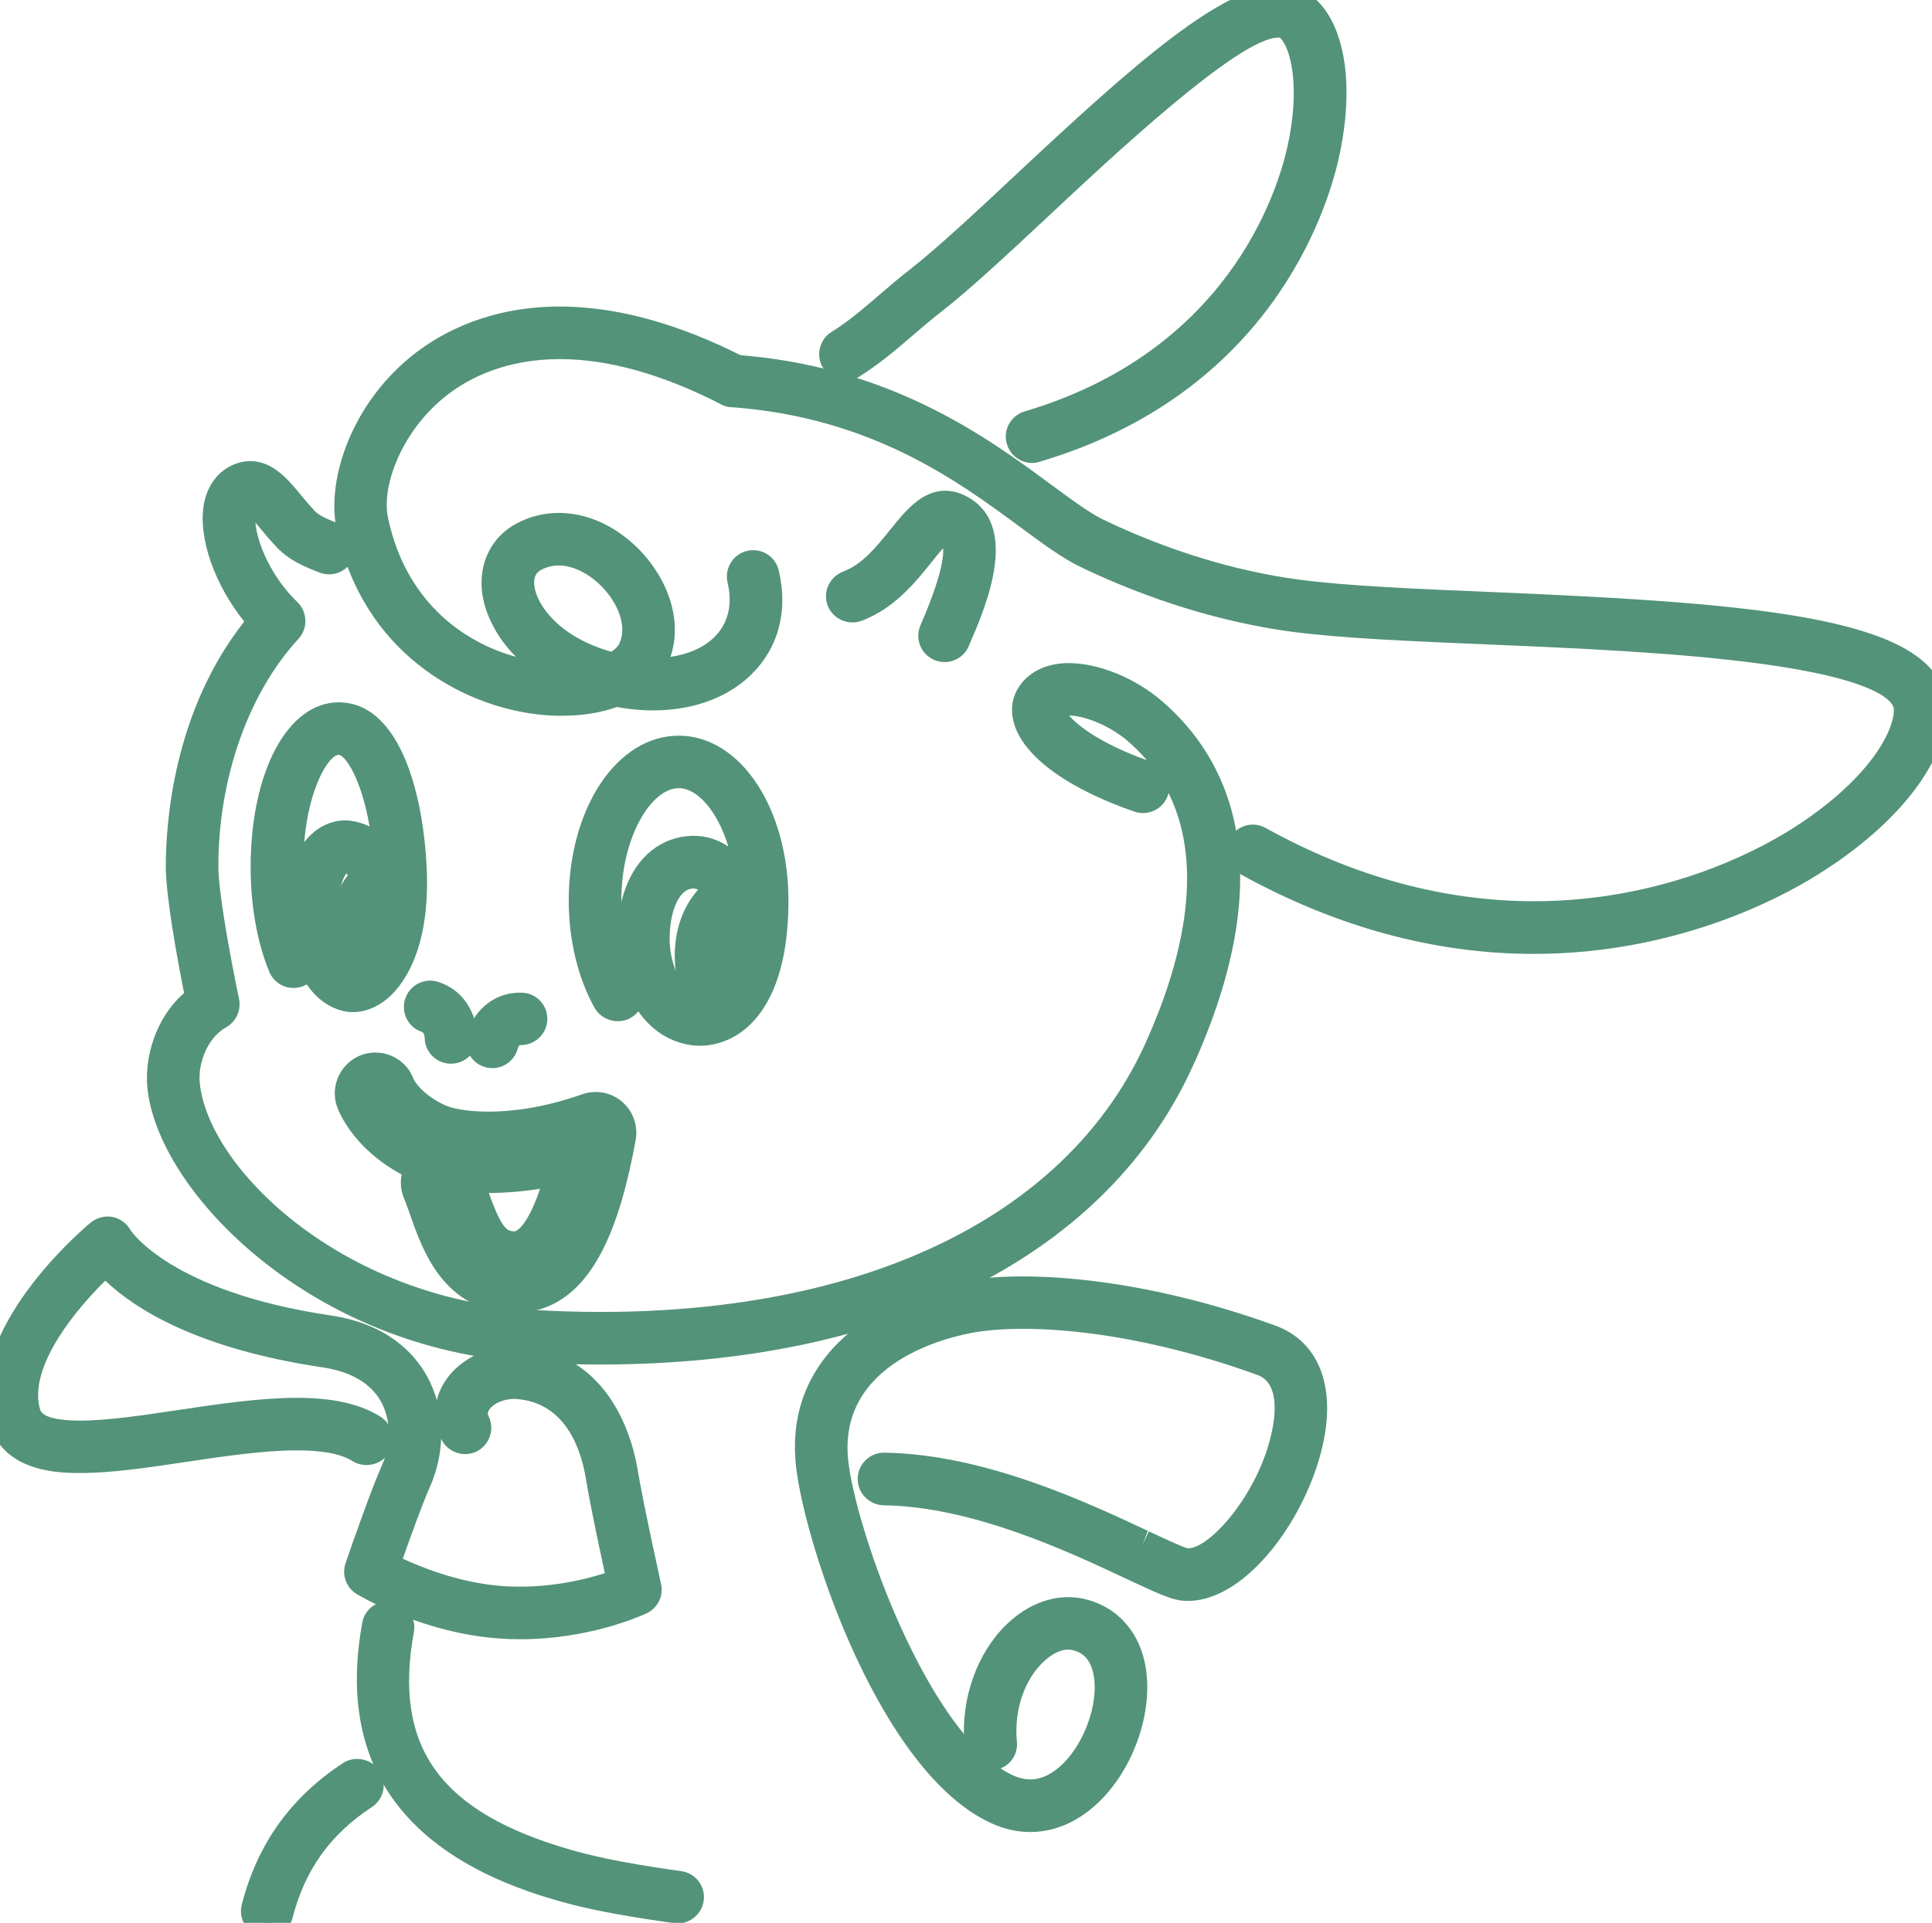 <?xml version="1.0" encoding="utf-8"?>
<!-- Generator: Adobe Illustrator 14.0.0, SVG Export Plug-In . SVG Version: 6.00 Build 43363)  -->
<!DOCTYPE svg PUBLIC "-//W3C//DTD SVG 1.1//EN" "http://www.w3.org/Graphics/SVG/1.1/DTD/svg11.dtd">
<svg version="1.1" id="圖層_1" xmlns="http://www.w3.org/2000/svg" xmlns:xlink="http://www.w3.org/1999/xlink" x="0px" y="0px"
	 width="200.982px" height="200.082px" viewBox="0 0 200.982 200.082" enable-background="new 0 0 200.982 200.082"
	 xml:space="preserve">
<g>
	<path fill="#539379" d="M58.463,72.981c-0.732,0-1.486-0.035-2.271-0.124c-7.521-0.833-17.2-6.101-19.722-18.18
		c-0.945-4.555,1.441-12.006,7.741-16.816c4.708-3.578,15.195-8.253,32.615,0.678c0.604,0.318,0.844,1.053,0.532,1.66
		c-0.313,0.612-1.06,0.844-1.661,0.538c-16.211-8.321-25.744-4.144-29.984-0.909c-5.3,4.044-7.639,10.461-6.821,14.339
		c2.25,10.788,10.551,15.456,17.573,16.239c1.011,0.118,1.994,0.139,2.916,0.082c-4.885-2.276-7.406-6.01-7.752-9.121
		c-0.268-2.415,0.784-4.512,2.822-5.578c3.3-1.756,7.379-0.957,10.612,2.1c2.739,2.566,4.718,6.883,2.98,10.69
		c-0.215,0.487-0.521,0.946-0.891,1.362c3.329,0.188,6.245-0.685,8.152-2.523c1.854-1.786,2.504-4.323,1.839-7.151
		c-0.154-0.661,0.262-1.329,0.917-1.484c0.665-0.162,1.333,0.249,1.486,0.929c0.872,3.691-0.021,7.073-2.526,9.483
		c-2.979,2.878-7.769,3.894-12.979,2.817C62.466,72.647,60.556,72.981,58.463,72.981 M58.113,57.339
		c-0.835,0-1.684,0.188-2.507,0.628c-1.525,0.811-1.605,2.3-1.51,3.134c0.299,2.822,3.318,6.582,9.223,8.193
		c0.16,0.052,0.326,0.101,0.48,0.129c0.968-0.484,1.676-1.112,2.008-1.867c1.232-2.699-0.332-5.9-2.43-7.863
		C62.03,58.411,60.107,57.339,58.113,57.339"/>
	<path fill="#539379" d="M58.463,74.481c-0.853,0-1.651-0.044-2.44-0.134c-8.015-0.888-18.333-6.492-21.02-19.364
		c-1.041-5.013,1.515-13.135,8.299-18.315c2.867-2.178,7.781-4.772,14.931-4.772c5.922,0,12.409,1.786,19.279,5.308
		c1.339,0.704,1.863,2.352,1.182,3.68c-0.47,0.917-1.403,1.488-2.436,1.488c-0.428,0-0.856-0.103-1.239-0.297
		c-6.087-3.125-11.73-4.708-16.776-4.708c-5.644,0-9.433,1.987-11.619,3.654c-4.772,3.641-6.967,9.499-6.263,12.836
		c1.774,8.506,7.603,12.914,13.306,14.486c-2.232-2.257-3.301-4.772-3.527-6.811c-0.335-3.021,1.052-5.73,3.618-7.073
		c1.354-0.721,2.833-1.088,4.386-1.088c2.791,0,5.615,1.217,7.953,3.428c2.93,2.745,5.083,7.287,3.651,11.55
		c1.852-0.261,3.42-0.952,4.519-2.011c1.476-1.422,1.966-3.402,1.42-5.728c-0.343-1.468,0.569-2.941,2.032-3.287
		c0.202-0.049,0.419-0.075,0.637-0.075c1.281,0,2.374,0.877,2.658,2.134c0.999,4.229-0.047,8.103-2.95,10.894
		c-3.192,3.085-8.382,4.316-13.887,3.291C62.511,74.166,60.548,74.481,58.463,74.481L58.463,74.481z M60.816,70.048
		c0.07,0.228,0.086,0.474,0.04,0.719c-0.04,0.212-0.124,0.407-0.242,0.576c0.878-0.116,1.699-0.305,2.439-0.563
		c-0.065-0.019-0.13-0.039-0.195-0.06C62.138,70.525,61.458,70.299,60.816,70.048L60.816,70.048z M64.745,70.621
		c0.396,0.073,0.79,0.134,1.181,0.181c-0.062-0.088-0.115-0.184-0.157-0.286c-0.065-0.156-0.102-0.319-0.112-0.483
		C65.382,70.243,65.078,70.439,64.745,70.621L64.745,70.621z M58.113,58.839c-0.634,0-1.24,0.152-1.8,0.451
		c-0.238,0.126-0.862,0.458-0.727,1.641c0.206,1.939,2.508,5.345,8.011,6.884c0.417-0.271,0.708-0.568,0.837-0.862
		c0.929-2.035-0.43-4.618-2.082-6.164C61.066,59.564,59.485,58.839,58.113,58.839L58.113,58.839z"/>
</g>
<g>
	<path fill="#539379" d="M72.824,107.314c-0.313,0-0.616-0.021-0.923-0.078c-4.261-0.777-6.2-5.467-6.2-9.494
		c0-5.056,2.105-8.576,5.494-9.185c4.104-0.734,6.101,3.424,6.186,3.6c0.294,0.623,0.021,1.352-0.603,1.644
		c-0.604,0.291-1.338,0.023-1.632-0.592c-0.051-0.106-1.284-2.618-3.52-2.213c-2.102,0.374-3.467,3.019-3.467,6.746
		c0,2.54,1.116,6.503,4.185,7.061c0.429,0.084,1.527,0.146,2.698-0.82c1.129-0.944,3.023-3.532,3.023-10.269
		c0-7.158-3.417-13.201-7.457-13.201c-4.044,0-7.474,6.043-7.474,13.201c0,3.445,0.777,6.721,2.188,9.228
		c0.333,0.597,0.122,1.347-0.474,1.681c-0.598,0.326-1.349,0.121-1.686-0.474c-1.604-2.868-2.5-6.564-2.5-10.435
		c0-8.783,4.366-15.663,9.938-15.663c5.563,0,9.917,6.88,9.917,15.663c0,7.349-2.12,10.673-3.9,12.163
		C75.501,106.813,74.152,107.314,72.824,107.314"/>
	<path fill="#539379" d="M72.824,108.814c-0.429,0-0.82-0.034-1.195-0.104c-2.289-0.417-4.018-1.734-5.23-3.479
		c-0.216,0.277-0.49,0.517-0.815,0.699c-1.321,0.722-3.013,0.213-3.724-1.043c-1.739-3.111-2.695-7.077-2.695-11.174
		c0-9.624,5.024-17.163,11.438-17.163c6.402,0,11.417,7.539,11.417,17.163c0,7.934-2.413,11.619-4.438,13.313
		C76.204,108.18,74.514,108.814,72.824,108.814L72.824,108.814z M72.11,92.452c-0.069,0-0.141,0.007-0.215,0.021
		c-1.317,0.234-2.234,2.401-2.234,5.27c0,2.096,0.916,5.215,2.953,5.585c0.306,0.06,0.813,0.045,1.476-0.502
		c0.669-0.56,2.158-2.367,2.434-7.419c-1.107,0.105-2.237-0.522-2.729-1.551C73.616,93.495,72.924,92.452,72.11,92.452L72.11,92.452
		z M70.609,82.013c-2.82,0-5.974,5.004-5.974,11.701c0,0.047,0,0.093,0,0.14c0.899-3.717,3.144-6.207,6.294-6.773
		c0.41-0.073,0.82-0.11,1.221-0.11c1.455,0,2.655,0.472,3.616,1.113C74.652,84.399,72.552,82.013,70.609,82.013L70.609,82.013z"/>
</g>
<g>
	<path fill="#539379" d="M36.728,103.816c-0.229,0-0.456-0.023-0.673-0.074c-3.769-0.924-4.777-6.395-4.777-9.483
		c0-2.889,0.8-5.18,2.233-6.436c0.818-0.726,1.813-1.053,2.779-0.933c2.688,0.367,3.778,2.638,3.979,3.779
		c0.117,0.679-0.327,1.321-1.006,1.427c-0.675,0.127-1.305-0.327-1.43-0.999c-0.024-0.139-0.346-1.55-1.865-1.757
		c-0.322-0.03-0.635,0.155-0.832,0.33c-0.868,0.766-1.396,2.487-1.396,4.589c0,3.137,1.09,6.644,2.908,7.081
		c0.144,0.041,0.556-0.014,1.082-0.459c1.504-1.243,2.995-4.676,2.688-10.583c-0.438-8.296-2.986-13.255-5.188-13.255
		c-2.462,0-5.193,5.416-5.193,13.194c0,3.49,0.583,6.822,1.641,9.361c0.261,0.629-0.038,1.355-0.661,1.605
		c-0.641,0.268-1.361-0.027-1.617-0.658c-1.178-2.835-1.827-6.492-1.827-10.309c0-8.937,3.29-15.656,7.661-15.656
		c5.039,0,7.271,8.4,7.646,15.595c0.438,8.35-2.353,11.601-3.572,12.604C38.495,103.458,37.583,103.816,36.728,103.816"/>
	<path fill="#539379" d="M36.728,105.316c-0.351,0-0.693-0.038-1.015-0.113c-1.64-0.402-2.884-1.423-3.798-2.771
		c-0.108,0.062-0.221,0.116-0.339,0.164c-0.321,0.134-0.68,0.206-1.046,0.206c-1.113,0-2.102-0.664-2.52-1.693
		c-1.248-3.002-1.937-6.868-1.937-10.872c0-9.941,3.853-17.156,9.161-17.156c6.089,0,8.716,8.791,9.144,17.017
		c0.475,9.042-2.721,12.691-4.117,13.84C39.199,104.824,37.942,105.316,36.728,105.316L36.728,105.316z M36.024,90.908
		c-0.399,0.487-0.783,1.67-0.783,3.351c0,2.792,0.894,4.91,1.52,5.479c0,0,0.001-0.001,0.002-0.001
		c0.751-0.621,1.849-2.524,2.129-6.123c-1.247-0.067-2.299-0.989-2.532-2.242C36.329,91.243,36.244,91.029,36.024,90.908
		L36.024,90.908z M35.23,78.543c-0.941,0-3.082,3.168-3.585,9.097c0.266-0.35,0.559-0.666,0.878-0.945
		c1.117-0.992,2.557-1.464,3.953-1.293c0.747,0.102,1.401,0.314,1.97,0.601C37.579,80.959,35.906,78.586,35.23,78.543L35.23,78.543z
		"/>
</g>
<g>
	<path fill="#539379" d="M159.545,97.758c-8.725,0-18.863-2.062-29.828-8.134c-0.595-0.334-0.807-1.084-0.479-1.676
		c0.334-0.603,1.084-0.818,1.68-0.492c27.586,15.301,49.774,4.096,55.914,0.294c8.225-5.088,11.809-10.838,11.675-14.034
		c-0.278-6.315-26.233-7.416-43.415-8.145c-7.967-0.332-15.502-0.649-20.611-1.335c-6.961-0.943-14.34-3.199-21.333-6.547
		c-1.796-0.849-3.803-2.328-6.123-4.047c-6.674-4.922-15.829-11.677-30.849-12.771c-0.673-0.045-1.188-0.639-1.139-1.321
		c0.05-0.685,0.646-1.195,1.316-1.141c15.731,1.143,25.604,8.432,32.132,13.251c2.22,1.634,4.138,3.05,5.707,3.8
		c6.771,3.24,13.908,5.422,20.623,6.325c4.997,0.678,12.467,0.993,20.374,1.322c26.594,1.129,45.434,2.539,45.788,10.499
		c0.204,4.907-4.835,11.285-12.849,16.239C184.142,92.319,173.73,97.758,159.545,97.758"/>
	<path fill="#539379" d="M159.545,99.258c-10.304,0-20.584-2.8-30.555-8.322c-1.317-0.739-1.791-2.404-1.063-3.715
		c0.484-0.874,1.403-1.417,2.4-1.417c0.456,0,0.91,0.116,1.312,0.336c9.139,5.069,18.534,7.637,27.933,7.637
		c13.247,0,22.925-5.107,26.471-7.303c8.223-5.086,11.063-10.379,10.966-12.696c-0.021-0.479-0.799-2.975-14.068-4.743
		c-8.605-1.147-19.31-1.601-27.911-1.966c-7.988-0.333-15.533-0.647-20.747-1.347c-7.143-0.967-14.673-3.277-21.781-6.681
		c-1.951-0.922-4.097-2.512-6.368-4.195c-6.535-4.819-15.481-11.418-30.065-12.48c-0.716-0.048-1.379-0.378-1.859-0.929
		c-0.482-0.554-0.72-1.263-0.667-1.996c0.104-1.424,1.296-2.538,2.715-2.538c0.041,0,0.178,0.005,0.219,0.009
		c16.15,1.173,26.229,8.614,32.899,13.538c2.2,1.62,4.04,2.974,5.465,3.655c6.614,3.165,13.591,5.306,20.177,6.192
		c4.973,0.675,12.387,0.983,20.236,1.31c28.259,1.199,46.813,2.678,47.224,11.931c0.23,5.535-4.965,12.27-13.558,17.582
		C184.977,93.566,174.222,99.258,159.545,99.258L159.545,99.258z"/>
</g>
<g>
	<path fill="#539379" d="M53.464,135.092c-6.189-0.061-8.158-5.695-9.34-9.068l-0.106-0.303c-0.203-0.563-0.4-1.113-0.61-1.627
		c-0.278-0.669-0.277-1.416,0.005-2.096c0.078-0.188,0.174-0.361,0.287-0.521c-0.146-0.062-0.29-0.125-0.428-0.189
		c-5.034-2.407-6.538-5.932-6.788-6.612c-0.49-1.455,0.271-3.007,1.681-3.503c0.313-0.104,0.602-0.146,0.892-0.146
		c1.168,0,2.209,0.736,2.591,1.834c0.005,0.016,0.802,1.969,3.983,3.488c0.831,0.398,2.631,0.823,5.19,0.823
		c2.242,0,5.839-0.328,10.241-1.89c0.297-0.104,0.604-0.156,0.915-0.156c0.666,0,1.304,0.24,1.795,0.68
		c0.708,0.604,1.059,1.584,0.892,2.536c-1.452,7.806-4.021,16.748-11.082,16.757C53.581,135.096,53.498,135.096,53.464,135.092z
		 M48.68,122.555c0.198,0.519,0.394,1.063,0.59,1.62c1.418,4.032,2.274,5.451,4.296,5.451c1.052-0.004,2.97-1.094,4.747-7.867
		c-2.57,0.577-5.135,0.878-7.533,0.878C50.058,122.637,49.356,122.609,48.68,122.555L48.68,122.555z"/>
	<path fill="#539379" d="M39.053,112.523c0.513,0,0.993,0.313,1.174,0.828c0.035,0.123,0.979,2.545,4.755,4.35
		c1.123,0.537,3.16,0.97,5.837,0.97c2.931,0,6.629-0.517,10.743-1.976c0.134-0.047,0.272-0.07,0.414-0.07
		c0.289,0,0.572,0.1,0.797,0.299c0.329,0.281,0.489,0.719,0.412,1.158c-1.994,10.723-4.95,15.51-9.605,15.516h-0.013v-0.004
		c-5.193,0-6.838-4.666-8.026-8.063c-0.25-0.692-0.488-1.373-0.746-2.003c-0.261-0.627,0.04-1.355,0.661-1.609
		c0.154-0.063,0.315-0.095,0.476-0.095c0.485,0,0.95,0.284,1.144,0.755c0.276,0.666,0.532,1.392,0.795,2.133
		c1.36,3.869,2.499,6.418,5.698,6.418h0.013c2.901-0.01,5.111-3.752,6.77-11.439c-3.501,1.025-6.779,1.451-9.567,1.451
		c-2.937,0-5.329-0.473-6.863-1.205c-4.795-2.293-5.979-5.646-6.027-5.781c-0.219-0.646,0.13-1.338,0.771-1.564
		C38.791,112.543,38.923,112.523,39.053,112.523 M39.053,109.523c-0.446,0-0.891,0.069-1.314,0.207
		c-0.025,0.008-0.049,0.018-0.074,0.023c-2.18,0.77-3.354,3.168-2.621,5.352c0.012,0.03,0.021,0.061,0.031,0.09
		c0.271,0.731,1.816,4.375,6.708,7.017c-0.168,0.822-0.088,1.675,0.24,2.466c0.188,0.459,0.378,0.989,0.581,1.553l0.112,0.316
		c1.214,3.469,3.48,9.955,10.694,10.047c0.051,0.002,0.104,0.004,0.154,0.004c8.181-0.01,11.013-9.604,12.565-17.967
		c0.264-1.492-0.271-2.999-1.389-3.968c-0.763-0.67-1.746-1.038-2.77-1.038c-0.481,0-0.955,0.081-1.409,0.24
		c-4.209,1.492-7.623,1.806-9.748,1.806c-2.313,0-3.893-0.364-4.542-0.676c-2.401-1.147-3.14-2.488-3.242-2.697
		C42.426,110.635,40.835,109.523,39.053,109.523L39.053,109.523z M50.849,124.137c1.716-0.005,3.51-0.154,5.33-0.44
		c-1.407,4.19-2.597,4.432-2.609,4.432C52.755,128.126,52.217,127.936,50.849,124.137L50.849,124.137z"/>
</g>
<g>
	<path fill="#539379" d="M107.365,46.672c-0.531,0-1.027-0.35-1.184-0.896c-0.194-0.653,0.179-1.333,0.833-1.528
		c21.791-6.455,27.221-23.517,28.361-28.585c1.451-6.414,0.479-11.317-1.229-12.854c-3.172-2.857-17.385,10.422-25.867,18.367
		c-4.233,3.944-8.225,7.688-11.181,9.998c-1.051,0.81-2.057,1.668-3.024,2.5c-1.714,1.481-3.495,2.999-5.476,4.235
		c-0.571,0.362-1.338,0.179-1.692-0.4c-0.362-0.578-0.188-1.342,0.389-1.7c1.822-1.126,3.451-2.521,5.166-3.997
		c0.989-0.858,2.029-1.736,3.117-2.589c2.871-2.237,6.829-5.928,11.02-9.853c14.242-13.335,24.687-22.461,29.198-18.393
		c2.747,2.46,3.529,8.444,1.991,15.233c-1.224,5.406-7.002,23.567-30.075,30.402C107.599,46.645,107.482,46.672,107.365,46.672"/>
	<path fill="#539379" d="M107.365,48.172c-1.212,0-2.292-0.816-2.626-1.983c-0.424-1.426,0.402-2.948,1.848-3.378
		c21.019-6.227,26.229-22.605,27.325-27.477c1.389-6.137,0.39-10.361-0.765-11.406c-0.002,0.002-0.057-0.014-0.181-0.014
		c-4.062,0-17.3,12.399-23.661,18.357l-0.655,0.611c-3.997,3.725-7.772,7.244-10.627,9.475c-1.02,0.787-1.986,1.61-2.97,2.455
		c-1.907,1.648-3.651,3.117-5.659,4.371c-0.424,0.269-0.924,0.414-1.438,0.414c-0.944,0-1.836-0.5-2.329-1.303
		c-0.381-0.607-0.504-1.342-0.339-2.057c0.165-0.712,0.596-1.316,1.215-1.701c1.754-1.083,3.394-2.495,4.979-3.859
		c1.202-1.043,2.211-1.88,3.17-2.632c2.924-2.279,7.172-6.257,10.92-9.768C117.939,6.697,127.154-1.5,133.123-1.5
		c1.438,0,2.676,0.458,3.679,1.362c3.192,2.859,4.132,9.251,2.449,16.679c-1.269,5.605-7.262,24.443-31.112,31.509
		C107.953,48.104,107.682,48.172,107.365,48.172L107.365,48.172z"/>
</g>
<g>
	<path fill="#539379" d="M54.133,169.072c-0.635,0-1.276-0.016-1.942-0.066c-7.706-0.498-14.021-4.242-14.29-4.41
		c-0.494-0.301-0.723-0.897-0.532-1.453c0.102-0.291,2.469-7.217,3.745-10.086c1.161-2.604,1.097-5.639-0.154-7.922
		c-1.275-2.33-3.764-3.83-7.175-4.336c-14.776-2.197-20.744-7.299-22.783-9.66c-2.729,2.519-10.078,10.023-8.252,16
		c1.013,3.301,8.646,2.168,16.021,1.063c7.669-1.146,15.604-2.328,20.028,0.491c0.571,0.367,0.738,1.123,0.371,1.695
		c-0.369,0.582-1.129,0.745-1.705,0.375c-3.642-2.313-11.442-1.158-18.329-0.127c-8.795,1.313-17.11,2.558-18.739-2.767
		c-2.704-8.841,9.479-19.07,10.001-19.502c0.289-0.229,0.667-0.326,1.021-0.263c0.367,0.074,0.673,0.297,0.854,0.629
		c0.027,0.052,4.148,6.988,21.879,9.625c5.308,0.783,7.808,3.479,8.97,5.582c1.62,2.938,1.716,6.806,0.249,10.117
		c-0.955,2.144-2.61,6.846-3.323,8.896c1.926,0.993,6.796,3.231,12.311,3.596c5.699,0.354,10.416-1.161,12.311-1.877
		c-0.512-2.34-1.76-8.098-2.243-11.079c-0.447-2.731-2.197-9.117-8.689-9.522c-1.672-0.101-3.319,0.623-4.094,1.788
		c-0.315,0.488-0.604,1.271-0.16,2.166c0.299,0.606,0.05,1.351-0.557,1.664c-0.611,0.295-1.355,0.043-1.653-0.565
		c-0.753-1.508-0.638-3.188,0.319-4.621c1.268-1.912,3.757-3.041,6.293-2.883c8.271,0.498,10.438,8.256,10.977,11.574
		c0.595,3.653,2.429,11.855,2.444,11.946c0.119,0.554-0.156,1.127-0.673,1.377C66.385,166.628,61.2,169.072,54.133,169.072"/>
	<path fill="#539379" d="M54.133,170.572c-0.77,0-1.423-0.022-2.057-0.07c-8.204-0.53-14.906-4.594-14.971-4.635
		c-1.093-0.665-1.575-1.989-1.156-3.211l0.046-0.133c0.759-2.203,2.644-7.596,3.748-10.076c0.111-0.25,0.209-0.504,0.294-0.761
		c-0.865,0.848-2.327,1.017-3.383,0.339c-1.155-0.733-3.097-1.107-5.765-1.107c-3.502,0-7.768,0.639-11.532,1.202
		c-3.985,0.596-7.743,1.156-11.003,1.156c-0.008,0-0.017,0-0.025,0c-1.973,0-7.854-0.021-9.368-4.968
		c-3.002-9.816,9.928-20.641,10.48-21.097c0.649-0.516,1.465-0.722,2.241-0.583c0.832,0.168,1.514,0.671,1.905,1.386
		c0.013,0.018,4.12,6.383,20.784,8.861c5.902,0.871,8.729,3.929,10.062,6.34c0.429,0.779,0.765,1.615,1.006,2.486
		c0.17-0.702,0.472-1.387,0.903-2.032c1.551-2.34,4.536-3.741,7.633-3.547c9.632,0.58,11.899,9.968,12.364,12.831
		c0.234,1.437,0.831,4.594,2.342,11.468c0.063,0.286,0.098,0.451,0.1,0.465c0.254,1.178-0.356,2.429-1.498,2.981
		C66.251,168.34,61.019,170.572,54.133,170.572L54.133,170.572z M41.902,162.191c2.247,1.04,6.213,2.575,10.553,2.861
		c4.336,0.271,8.151-0.613,10.464-1.358c-0.983-4.54-1.664-7.934-1.976-9.86c-0.482-2.945-2.073-7.939-7.302-8.266
		c-1.078-0.056-2.279,0.411-2.751,1.121c-0.225,0.349-0.121,0.558-0.065,0.669c0.658,1.337,0.114,2.979-1.211,3.663
		c-1.439,0.697-3.057,0.058-3.689-1.238c-0.012-0.022-0.023-0.046-0.034-0.069c-0.069,1.683-0.451,3.377-1.148,4.952
		C43.99,156.351,42.77,159.724,41.902,162.191L41.902,162.191z M30.868,145.45c3.789,0,6.646,0.646,8.735,1.979
		c0.318,0.204,0.58,0.464,0.78,0.757c-0.107-0.831-0.354-1.625-0.741-2.33c-1.315-2.403-4.032-3.27-6.08-3.573
		c-13.069-1.943-19.557-6.109-22.61-9.024c-4.213,4.169-7.942,9.606-6.77,13.442c0.219,0.713,1.721,1.122,4.121,1.122
		c2.874,0,6.62-0.561,10.243-1.104C22.723,146.095,27.041,145.45,30.868,145.45L30.868,145.45z"/>
</g>
<g>
	<path fill="#539379" d="M107.177,189.13c-1.153,0-2.327-0.267-3.479-0.803c-10.788-4.976-18.307-27.681-19.346-35.478
		c-1.59-11.912,9.615-17.002,16.489-18.127c6.148-1.021,17.617-0.328,31.323,4.625c3.738,1.36,5.198,5.237,3.986,10.647
		c-1.648,7.375-7.729,15.567-13.032,15.063c-0.935-0.09-2.398-0.771-5.366-2.158c-6.071-2.854-16.246-7.635-25.809-7.766
		c-0.686-0.019-1.231-0.578-1.216-1.259c0.005-0.664,0.557-1.221,1.23-1.221h0.021c10.091,0.148,20.563,5.073,26.816,8.01
		c1.97,0.922,4.009,1.879,4.55,1.931c3.471,0.346,8.926-6.552,10.395-13.136c0.533-2.397,0.934-6.584-2.413-7.795
		c-13.268-4.799-24.238-5.479-30.095-4.521c-1.649,0.274-16.086,3.008-14.439,15.383c1.044,7.817,8.623,29.263,17.937,33.558
		c2.161,0.992,4.254,0.688,6.228-0.894c3.116-2.515,5.051-7.741,4.231-11.426c-0.42-1.899-1.51-3.089-3.236-3.515
		c-1.321-0.329-2.801,0.146-4.167,1.334c-2.5,2.168-3.866,6.002-3.494,9.774c0.068,0.685-0.424,1.271-1.104,1.345
		c-0.668,0.057-1.284-0.438-1.347-1.104c-0.454-4.533,1.243-9.197,4.326-11.869c1.984-1.732,4.252-2.389,6.38-1.871
		c2.63,0.641,4.425,2.553,5.058,5.373c1.012,4.557-1.27,10.787-5.098,13.867C110.856,188.447,109.036,189.13,107.177,189.13"/>
	<path fill="#539379" d="M107.177,190.63c-1.384,0-2.768-0.317-4.112-0.942c-11.464-5.288-19.096-28.354-20.2-36.64
		c-1.743-13.058,10.327-18.594,17.734-19.806c1.694-0.281,3.656-0.424,5.829-0.424c4.513,0,13.922,0.665,26.246,5.118
		c4.468,1.626,6.313,6.256,4.94,12.387c-1.776,7.945-8.371,16.821-14.638,16.229c-1.204-0.115-2.663-0.798-5.86-2.293
		c-5.966-2.805-15.947-7.498-25.193-7.624c-1.529-0.041-2.729-1.294-2.695-2.793c0.011-1.471,1.235-2.687,2.73-2.687
		c10.44,0.153,21.084,5.151,27.443,8.137l-0.528,1.409l0.636-1.358c1.41,0.66,3.539,1.656,4.042,1.769
		c-0.019-0.005,0.018-0.003,0.05-0.003c2.262,0,7.253-5.597,8.676-11.975c0.425-1.911,0.801-5.24-1.46-6.059
		c-11.557-4.18-20.225-4.804-24.363-4.804c-1.871,0-3.546,0.119-4.979,0.354c-2.45,0.407-14.621,2.987-13.195,13.704
		c0.845,6.328,5.771,20.536,11.991,28.093c-0.079-4.57,1.776-9.105,4.914-11.825c2.33-2.033,5.118-2.826,7.717-2.194
		c3.165,0.771,5.412,3.141,6.167,6.502c1.146,5.159-1.324,11.906-5.621,15.364C111.557,189.811,109.386,190.63,107.177,190.63
		L107.177,190.63z M104.091,184.013c0.419,0.276,0.842,0.515,1.267,0.71c1.643,0.755,3.124,0.53,4.661-0.701
		c2.669-2.154,4.402-6.796,3.706-9.931c-0.39-1.762-1.403-2.204-2.132-2.384c-0.845-0.21-1.854,0.165-2.823,1.01
		c-2.141,1.856-3.312,5.19-2.985,8.495C105.908,182.46,105.198,183.573,104.091,184.013L104.091,184.013z"/>
</g>
<g>
	<path fill="#539379" d="M70.491,198.643c-0.05,0-0.117,0-0.167-0.019c-4.366-0.604-7.865-1.237-10.381-1.883
		c-0.521-0.14-1.035-0.267-1.545-0.416c-15.48-4.406-21.771-13.302-19.238-27.197c0.117-0.678,0.753-1.11,1.437-1
		c0.667,0.129,1.11,0.774,0.98,1.435c-2.314,12.771,3.086,20.289,17.502,24.392c0.483,0.144,0.979,0.269,1.479,0.396
		c2.43,0.627,5.83,1.243,10.104,1.838c0.673,0.088,1.156,0.718,1.056,1.39C71.629,198.195,71.094,198.643,70.491,198.643"/>
	<path fill="#539379" d="M70.491,200.143c-0.085,0-0.253,0-0.456-0.044c-4.403-0.611-7.923-1.252-10.465-1.904l-0.493-0.13
		c-0.37-0.097-0.736-0.193-1.101-0.3c-16.121-4.589-22.952-14.314-20.292-28.905c0.249-1.442,1.625-2.47,3.151-2.212
		c0.766,0.147,1.389,0.56,1.799,1.168c0.407,0.604,0.554,1.327,0.414,2.037c-2.17,11.978,2.745,18.762,16.441,22.659
		c0.456,0.135,0.906,0.249,1.359,0.364c2.439,0.629,5.782,1.236,10.019,1.826c0.708,0.092,1.373,0.48,1.813,1.063
		c0.444,0.588,0.628,1.31,0.52,2.033C73.011,199.131,71.845,200.143,70.491,200.143L70.491,200.143z M70.479,197.143l0.012,1.5v-1.5
		C70.486,197.143,70.483,197.143,70.479,197.143L70.479,197.143z"/>
</g>
<g>
	<path fill="#539379" d="M27.804,200.082c-0.103,0-0.214-0.02-0.312-0.039c-0.656-0.168-1.062-0.848-0.886-1.502
		c1.54-5.943,4.771-10.459,9.9-13.834c0.571-0.371,1.34-0.215,1.705,0.355c0.376,0.57,0.225,1.338-0.35,1.717
		c-4.65,3.057-7.471,6.988-8.873,12.377C28.856,199.714,28.355,200.082,27.804,200.082"/>
	<path fill="#539379" d="M27.804,201.582c-0.199,0-0.416-0.03-0.606-0.068c-0.79-0.2-1.387-0.651-1.759-1.288
		c-0.371-0.634-0.47-1.37-0.281-2.074c1.633-6.301,5.076-11.112,10.524-14.697c1.252-0.813,3.008-0.426,3.793,0.8
		c0.821,1.244,0.473,2.946-0.787,3.777c-4.325,2.843-6.945,6.497-8.248,11.503C30.156,200.729,29.068,201.582,27.804,201.582
		L27.804,201.582z"/>
</g>
<g>
	<path fill="#539379" d="M62.418,140.486c-2.391,0-4.838-0.074-7.32-0.229C33.155,138.951,17.777,123.23,16.822,113
		c-0.281-3.021,1.012-6.938,3.979-9.071c-0.646-3.194-2.051-10.485-2.051-13.779c0-4.72,0.86-16.412,8.61-25.491
		c-3.199-3.527-5.223-8.516-4.692-11.811c0.294-1.839,1.276-2.667,2.043-3.045c2.313-1.11,3.937,0.844,5.503,2.739
		c0.39,0.473,0.806,0.971,1.253,1.456c0.553,0.616,1.068,1.072,3.201,1.864c0.641,0.248,0.961,0.962,0.718,1.602
		c-0.231,0.635-0.944,0.957-1.591,0.717c-2.409-0.905-3.28-1.556-4.152-2.518c-0.479-0.515-0.918-1.049-1.329-1.543
		c-1.33-1.611-2.006-2.342-2.521-2.095c-0.355,0.174-0.586,0.583-0.686,1.207c-0.396,2.454,1.329,7.16,4.79,10.501
		c0.487,0.473,0.502,1.237,0.049,1.721c-5.463,5.938-8.729,15.16-8.729,24.696c0,2.701,1.127,9.05,2.186,14.108
		c0.104,0.527-0.148,1.063-0.616,1.33c-2.577,1.428-3.728,4.771-3.503,7.182c0.873,9.383,15.318,23.801,35.96,25.021
		c32.069,1.932,56.516-8.877,65.398-28.875l0.045-0.102c6.481-14.564,5.648-25.929-2.4-32.849c-2.345-2.015-5.781-3.314-7.828-2.947
		c-0.588,0.106-0.986,0.339-1.188,0.694c-0.033,0.08-0.037,0.275,0.077,0.583c0.603,1.564,3.573,4.179,9.964,6.401
		c0.646,0.223,0.985,0.929,0.762,1.566c-0.217,0.644-0.924,0.995-1.567,0.774c-6.196-2.15-10.372-5.016-11.469-7.852
		c-0.466-1.234-0.216-2.135,0.079-2.662c0.563-1.018,1.571-1.693,2.912-1.926c2.783-0.505,6.935,0.965,9.873,3.494
		c6.243,5.374,11.846,15.93,3.05,35.724l-0.052,0.104C114.276,129.32,91.948,140.486,62.418,140.486"/>
	<path fill="#539379" d="M62.418,141.986c-2.449,0-4.943-0.078-7.414-0.231c-22.713-1.353-38.671-17.852-39.676-28.615
		c-0.286-3.073,0.806-7.164,3.822-9.813c-0.783-3.951-1.901-10.131-1.901-13.177c0-4.632,0.815-16.148,8.156-25.473
		c-3.06-3.822-4.772-8.633-4.219-12.067c0.307-1.918,1.322-3.393,2.86-4.152c0.667-0.32,1.33-0.478,1.986-0.478
		c2.356,0,3.94,1.916,5.337,3.607c0.375,0.455,0.772,0.931,1.2,1.395c0.368,0.41,0.674,0.751,2.621,1.475
		c1.423,0.55,2.132,2.135,1.598,3.541c-0.381,1.047-1.411,1.763-2.554,1.764c-0.328,0-0.651-0.059-0.961-0.173
		c-2.675-1.005-3.73-1.8-4.742-2.917c-0.443-0.476-0.865-0.981-1.261-1.458l-0.11-0.132c-0.145-0.175-0.362-0.438-0.592-0.707
		c0.17,2.066,1.586,5.594,4.37,8.281c1.065,1.034,1.109,2.749,0.102,3.825c-5.209,5.663-8.325,14.515-8.325,23.671
		c0,2.591,1.16,9.054,2.154,13.8c0.231,1.178-0.31,2.353-1.342,2.94c-1.962,1.088-2.936,3.77-2.752,5.739
		c0.825,8.864,14.696,22.489,34.555,23.664c2.409,0.145,4.813,0.219,7.146,0.219c28.131,0,48.831-10.281,56.793-28.206l0.044-0.099
		c3.454-7.762,6.164-17.811,2.247-25.689c-0.021,0.081-0.045,0.161-0.073,0.241c-0.368,1.095-1.41,1.843-2.587,1.843
		c-0.301,0-0.598-0.049-0.882-0.147c-6.709-2.329-11.104-5.428-12.382-8.73c-0.713-1.89-0.199-3.276,0.17-3.936
		c0.779-1.411,2.188-2.362,3.964-2.671c0.438-0.08,0.922-0.121,1.424-0.121c3.091,0,6.893,1.553,9.685,3.956
		c6.63,5.707,12.609,16.84,3.442,37.47l-0.081,0.165C115.385,130.52,92.841,141.986,62.418,141.986L62.418,141.986z M111.221,74.457
		c0.935,1.083,3.27,2.907,8.081,4.646c-0.592-0.695-1.255-1.363-1.995-2C115.556,75.599,112.944,74.464,111.221,74.457
		L111.221,74.457z"/>
</g>
<g>
	<path fill="#539379" d="M98.264,67.389c-0.167,0-0.332-0.033-0.494-0.099c-0.623-0.268-0.912-0.999-0.642-1.627
		c2.726-6.264,3.2-9.721,1.47-10.553c-0.621-0.29-1.496,0.745-2.885,2.473c-1.596,1.999-3.591,4.482-6.629,5.618
		c-0.633,0.233-1.346-0.085-1.583-0.722c-0.237-0.64,0.078-1.345,0.724-1.59c2.396-0.9,4.078-3,5.562-4.844
		c1.713-2.128,3.457-4.322,5.88-3.157c4.154,2.012,2.188,8.079-0.27,13.755C99.198,67.112,98.742,67.389,98.264,67.389"/>
	<path fill="#539379" d="M98.264,68.889c-0.361,0-0.717-0.07-1.059-0.209c-0.699-0.3-1.217-0.835-1.486-1.518
		c-0.268-0.679-0.257-1.422,0.032-2.092c2.162-4.97,2.432-7.127,2.363-8.021c-0.411,0.453-0.908,1.072-1.231,1.474
		c-1.614,2.021-3.828,4.795-7.273,6.083c-1.406,0.518-3.007-0.241-3.514-1.604c-0.522-1.408,0.195-2.984,1.598-3.516
		c2.006-0.753,3.481-2.587,4.907-4.36c1.559-1.938,3.27-4.063,5.739-4.063c0.66,0,1.325,0.159,1.977,0.472
		c5.999,2.906,2.255,11.549,0.457,15.704C100.35,68.238,99.363,68.889,98.264,68.889L98.264,68.889z"/>
</g>
<g>
	<path fill="#539379" d="M51.218,109.646c-0.097,0-0.188-0.013-0.282-0.035c-0.654-0.15-1.072-0.793-0.922-1.461
		c0.254-1.174,1.448-3.357,4.104-3.357h0.127c0.68,0.012,1.213,0.574,1.193,1.264c-0.019,0.685-0.588,1.183-1.263,1.197
		c-1.338-0.063-1.697,1.199-1.761,1.451C52.274,109.266,51.773,109.646,51.218,109.646"/>
	<path fill="#539379" d="M51.218,111.146c-0.21,0-0.417-0.025-0.632-0.076c-1.445-0.332-2.364-1.791-2.036-3.249
		c0.47-2.175,2.415-4.528,5.567-4.528h0.127c0.756,0.013,1.436,0.31,1.939,0.837c0.507,0.53,0.775,1.229,0.754,1.97
		c-0.04,1.455-1.239,2.621-2.729,2.654c-0.036-0.001-0.069-0.001-0.103-0.002c-0.112,0.026-0.194,0.152-0.236,0.319
		C53.564,110.292,52.474,111.146,51.218,111.146L51.218,111.146z"/>
</g>
<g>
	<path fill="#539379" d="M46.917,109.182h-0.013c-0.678,0-1.229-0.563-1.229-1.231c0-0.173-0.062-1.576-1.32-2.009
		c-0.646-0.205-0.996-0.914-0.772-1.553c0.217-0.66,0.922-1.002,1.559-0.787c2.39,0.795,3.019,3.104,3.006,4.349
		C48.145,108.632,47.587,109.182,46.917,109.182"/>
	<path fill="#539379" d="M46.917,110.682h-0.013c-1.505,0-2.729-1.226-2.729-2.731l0,0c0,0-0.021-0.491-0.308-0.59
		c-0.667-0.212-1.235-0.698-1.565-1.36c-0.326-0.653-0.375-1.421-0.135-2.107c0.36-1.099,1.403-1.855,2.585-1.855
		c0.296,0,0.588,0.049,0.869,0.144c3.213,1.068,4.043,4.139,4.026,5.785C49.644,109.457,48.42,110.682,46.917,110.682
		L46.917,110.682z"/>
</g>
<g>
	<path fill="#539379" d="M39.205,91.212c0,0,2.436-0.15,2.322,3.358c-0.109,3.5-2.564,4.951-3.77,4.951
		c-1.192-0.013-2.742-4.685-0.365-7.552C39.783,89.103,39.205,91.212,39.205,91.212"/>
	<path fill="#539379" d="M37.758,101.021c-0.005,0-0.011,0-0.017,0c-0.559-0.006-1.612-0.268-2.391-1.949
		c-1.032-2.229-1.059-5.712,0.888-8.061c1.262-1.512,2.002-2.047,2.833-2.047c0.526,0,1.01,0.238,1.327,0.654
		c0.092,0.121,0.164,0.247,0.219,0.376c0.394,0.163,0.817,0.418,1.204,0.818c0.854,0.882,1.259,2.162,1.206,3.806
		C42.896,98.795,39.883,101.021,37.758,101.021L37.758,101.021z M38.771,92.662c-0.07,0.082-0.146,0.17-0.227,0.268
		c-1.356,1.636-0.868,4.118-0.421,4.996c0.675-0.288,1.838-1.264,1.904-3.403c0.025-0.763-0.105-1.353-0.358-1.619
		c-0.173-0.182-0.399-0.192-0.425-0.193C39.085,92.722,38.922,92.705,38.771,92.662L38.771,92.662z"/>
</g>
<g>
	<path fill="#539379" d="M76.704,92.446c0,0,3.638,0.049,3.132,5.223c-0.519,5.172-4.32,7.054-6.101,6.935
		c-1.784-0.135-3.64-7.224,0.188-11.224C77.751,89.38,76.704,92.446,76.704,92.446"/>
	<path fill="#539379" d="M73.898,106.108c-0.09,0-0.178-0.003-0.263-0.008c-1.16-0.088-2.14-1.045-2.773-2.695
		c-0.99-2.582-1.28-7.659,1.977-11.063c2.008-2.098,2.906-2.52,3.703-2.52c0.582,0,1.105,0.266,1.438,0.73
		c0.167,0.233,0.264,0.489,0.313,0.747c0.546,0.226,1.156,0.596,1.698,1.202c1.111,1.242,1.562,3.029,1.338,5.312
		C80.755,103.537,76.638,106.108,73.898,106.108L73.898,106.108z M75.798,93.625c-0.221,0.21-0.483,0.47-0.792,0.792
		c-1.843,1.926-1.876,4.606-1.805,5.668c0.104,1.548,0.567,2.643,0.855,3.014c1.153-0.122,3.879-1.516,4.287-5.58
		c0.134-1.366-0.061-2.4-0.563-2.987c-0.464-0.542-1.1-0.586-1.127-0.587C76.343,93.927,76.041,93.813,75.798,93.625L75.798,93.625z
		"/>
</g>
</svg>
